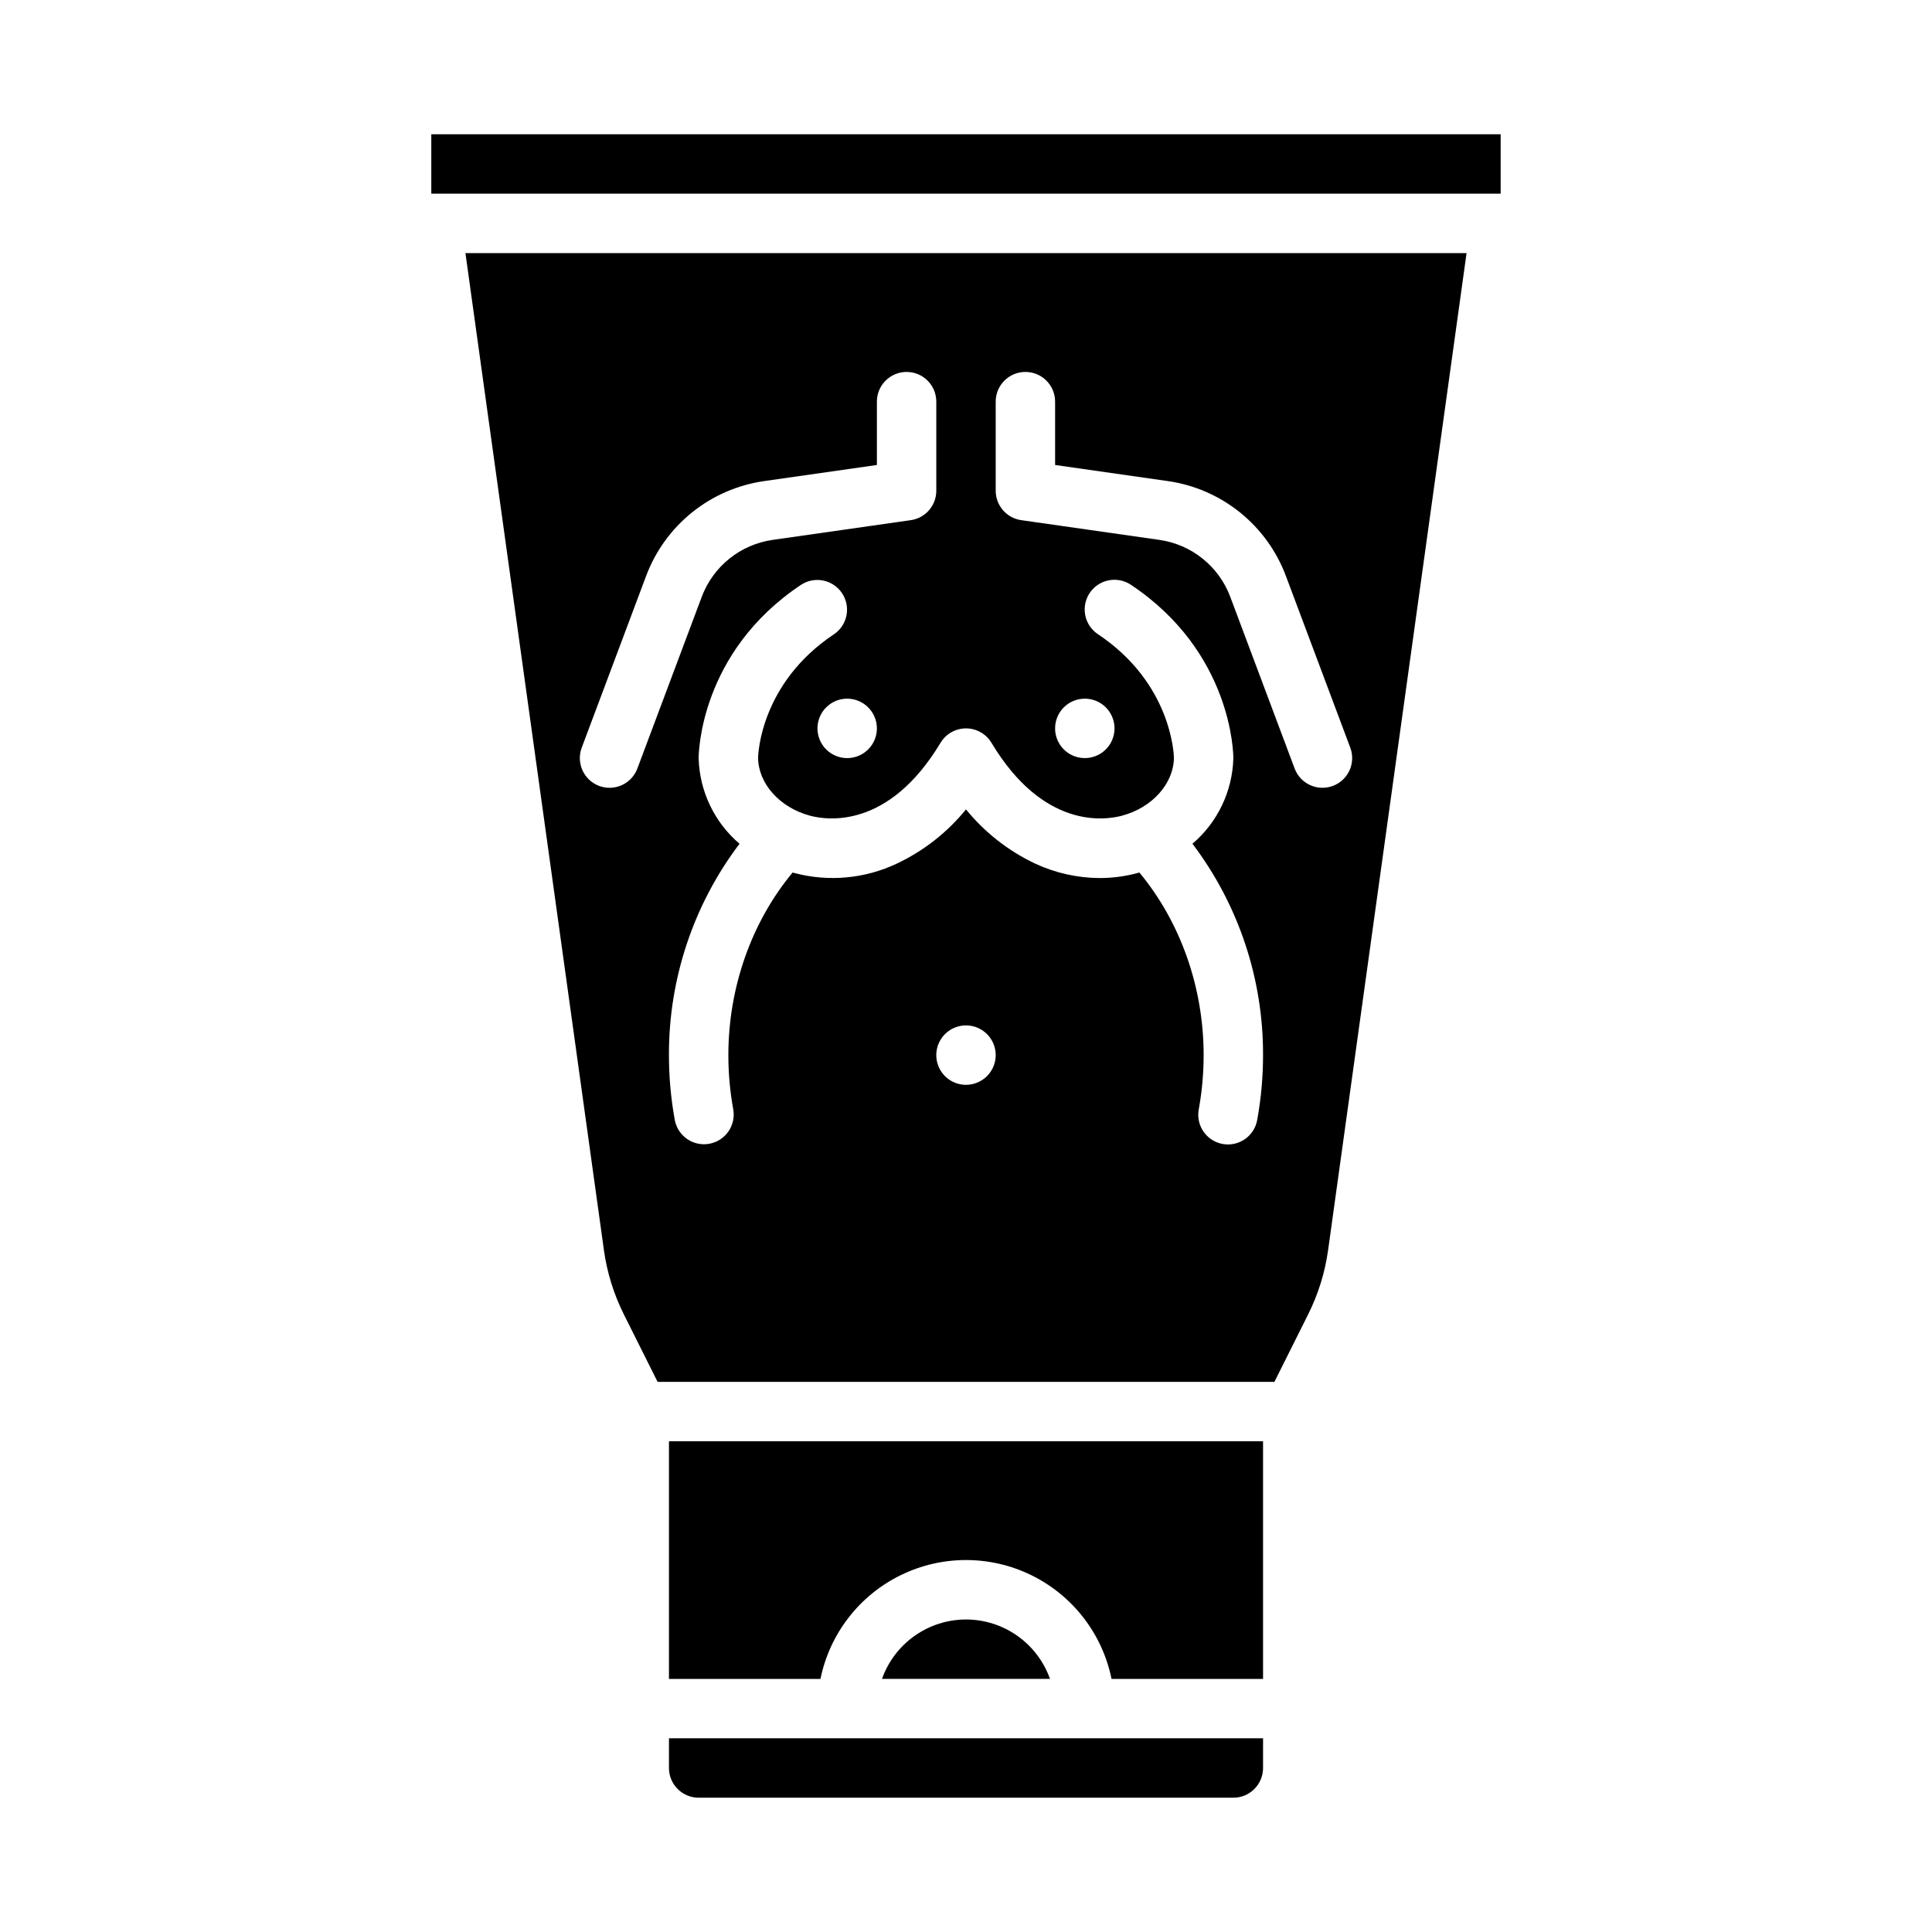 <?xml version="1.0" encoding="UTF-8"?>
<!-- Uploaded to: ICON Repo, www.iconrepo.com, Generator: ICON Repo Mixer Tools -->
<svg fill="#000000" width="800px" height="800px" version="1.1" viewBox="144 144 512 512" xmlns="http://www.w3.org/2000/svg">
 <g>
  <path d="m318.27 510.21h163.46l8.941-17.883c2.684-5.363 4.469-11.125 5.293-17.062l36.691-264.19h-265.31l36.695 264.19h-0.004c0.824 5.938 2.613 11.699 5.293 17.062zm81.73-78.719c-3.184 0-6.055-1.918-7.273-4.859-1.219-2.945-0.547-6.328 1.707-8.582 2.25-2.25 5.637-2.922 8.578-1.707 2.941 1.219 4.859 4.09 4.859 7.273 0 2.09-0.828 4.09-2.305 5.566-1.477 1.477-3.481 2.309-5.566 2.309zm7.871-181.05v-0.004c0-4.348 3.523-7.871 7.871-7.871 4.348 0 7.871 3.523 7.871 7.871v16.789l29.867 4.266h0.004c6.992 0.996 13.586 3.859 19.094 8.281 5.504 4.426 9.719 10.25 12.195 16.863l17.062 45.5c1.527 4.074-0.535 8.609-4.606 10.137-4.07 1.527-8.609-0.535-10.137-4.606l-17.062-45.5v-0.004c-1.488-3.965-4.016-7.461-7.316-10.113-3.305-2.656-7.262-4.371-11.457-4.973l-36.625-5.231c-3.879-0.555-6.762-3.875-6.762-7.793zm23.617 78.719v-0.004c3.184 0 6.051 1.918 7.269 4.863 1.219 2.941 0.547 6.324-1.703 8.578-2.254 2.25-5.641 2.922-8.582 1.707-2.941-1.219-4.859-4.09-4.859-7.273 0-4.348 3.527-7.875 7.875-7.875zm-31.488 7.871c2.766 0 5.324 1.449 6.75 3.82 13.73 22.883 29.984 20.566 34.637 19.305 7.957-2.148 13.586-8.426 13.719-15.281-0.023-1.102-0.719-19.855-20.109-32.781l-0.004-0.004c-1.75-1.152-2.969-2.953-3.383-5.008-0.418-2.051 0.004-4.188 1.164-5.93 1.164-1.742 2.973-2.953 5.027-3.356 2.055-0.406 4.188 0.023 5.926 1.195 26.812 17.875 27.121 44.773 27.121 45.91v0.098c-0.254 8.727-4.191 16.941-10.836 22.602 12.199 16.121 18.773 35.805 18.707 56.02 0.004 5.754-0.516 11.5-1.547 17.16-0.363 2.066-1.535 3.902-3.254 5.102-1.723 1.195-3.852 1.66-5.914 1.281-2.062-0.375-3.891-1.562-5.078-3.293-1.184-1.727-1.633-3.859-1.238-5.918 0.859-4.731 1.289-9.523 1.289-14.332 0-17.98-6.168-35.324-17.031-48.398-0.152 0.043-0.301 0.09-0.453 0.133h-0.004c-3.277 0.887-6.66 1.336-10.059 1.336-5.934-0.027-11.785-1.344-17.16-3.856-7.082-3.356-13.328-8.254-18.27-14.336-4.945 6.082-11.188 10.98-18.273 14.336-8.488 4.035-18.133 4.926-27.219 2.519-0.152-0.043-0.301-0.09-0.453-0.133-10.867 13.074-17.031 30.422-17.031 48.398-0.004 4.809 0.43 9.602 1.289 14.332 0.375 2.051-0.082 4.172-1.27 5.891-1.188 1.715-3.008 2.891-5.062 3.266-0.469 0.086-0.945 0.129-1.422 0.129-3.797-0.004-7.051-2.719-7.734-6.457-1.031-5.66-1.547-11.406-1.547-17.16-0.062-20.215 6.508-39.895 18.707-56.016-6.644-5.66-10.582-13.875-10.836-22.605v-0.098c0-1.137 0.309-28.035 27.121-45.91 3.617-2.383 8.48-1.398 10.883 2.207 2.402 3.602 1.445 8.469-2.148 10.891-19.484 12.988-20.094 31.852-20.109 32.777 0.125 6.859 5.758 13.137 13.719 15.285 4.652 1.258 20.906 3.578 34.637-19.305v0.004c1.422-2.371 3.984-3.82 6.75-3.82zm-23.617 0c0 3.184-1.918 6.055-4.859 7.273-2.941 1.215-6.328 0.543-8.578-1.707-2.254-2.254-2.926-5.637-1.707-8.578 1.219-2.945 4.09-4.863 7.273-4.863 2.086 0 4.09 0.832 5.566 2.309 1.477 1.477 2.305 3.477 2.305 5.566zm-73.613 15.242c-1.953-0.734-3.539-2.215-4.402-4.113-0.863-1.902-0.938-4.066-0.203-6.023l17.062-45.5c2.477-6.613 6.691-12.438 12.195-16.863 5.508-4.422 12.102-7.285 19.094-8.281l29.867-4.266v-16.789c0-4.348 3.523-7.871 7.871-7.871s7.871 3.523 7.871 7.871v23.617c0 3.918-2.879 7.238-6.758 7.793l-36.629 5.231c-4.191 0.602-8.148 2.316-11.453 4.973-3.301 2.652-5.828 6.148-7.316 10.113l-17.062 45.5v0.004c-0.73 1.953-2.211 3.539-4.113 4.402-1.902 0.863-4.066 0.938-6.023 0.203z"/>
  <path d="m321.28 588.93h40.152c2.434-11.949 10.27-22.094 21.215-27.469 10.945-5.379 23.762-5.379 34.707 0 10.945 5.375 18.781 15.52 21.215 27.469h40.152v-62.977h-157.44z"/>
  <path d="m400 573.18c-4.883 0.004-9.645 1.523-13.629 4.34-3.984 2.82-7.004 6.805-8.633 11.402h44.523c-1.633-4.598-4.648-8.582-8.637-11.402-3.984-2.816-8.746-4.336-13.625-4.34z"/>
  <path d="m258.3 179.58h283.39v15.742h-283.39z"/>
  <path d="m321.28 612.54c0.004 4.348 3.527 7.867 7.871 7.871h141.7c4.344-0.004 7.867-3.523 7.871-7.871v-7.871h-157.44z"/>
 </g>
</svg>